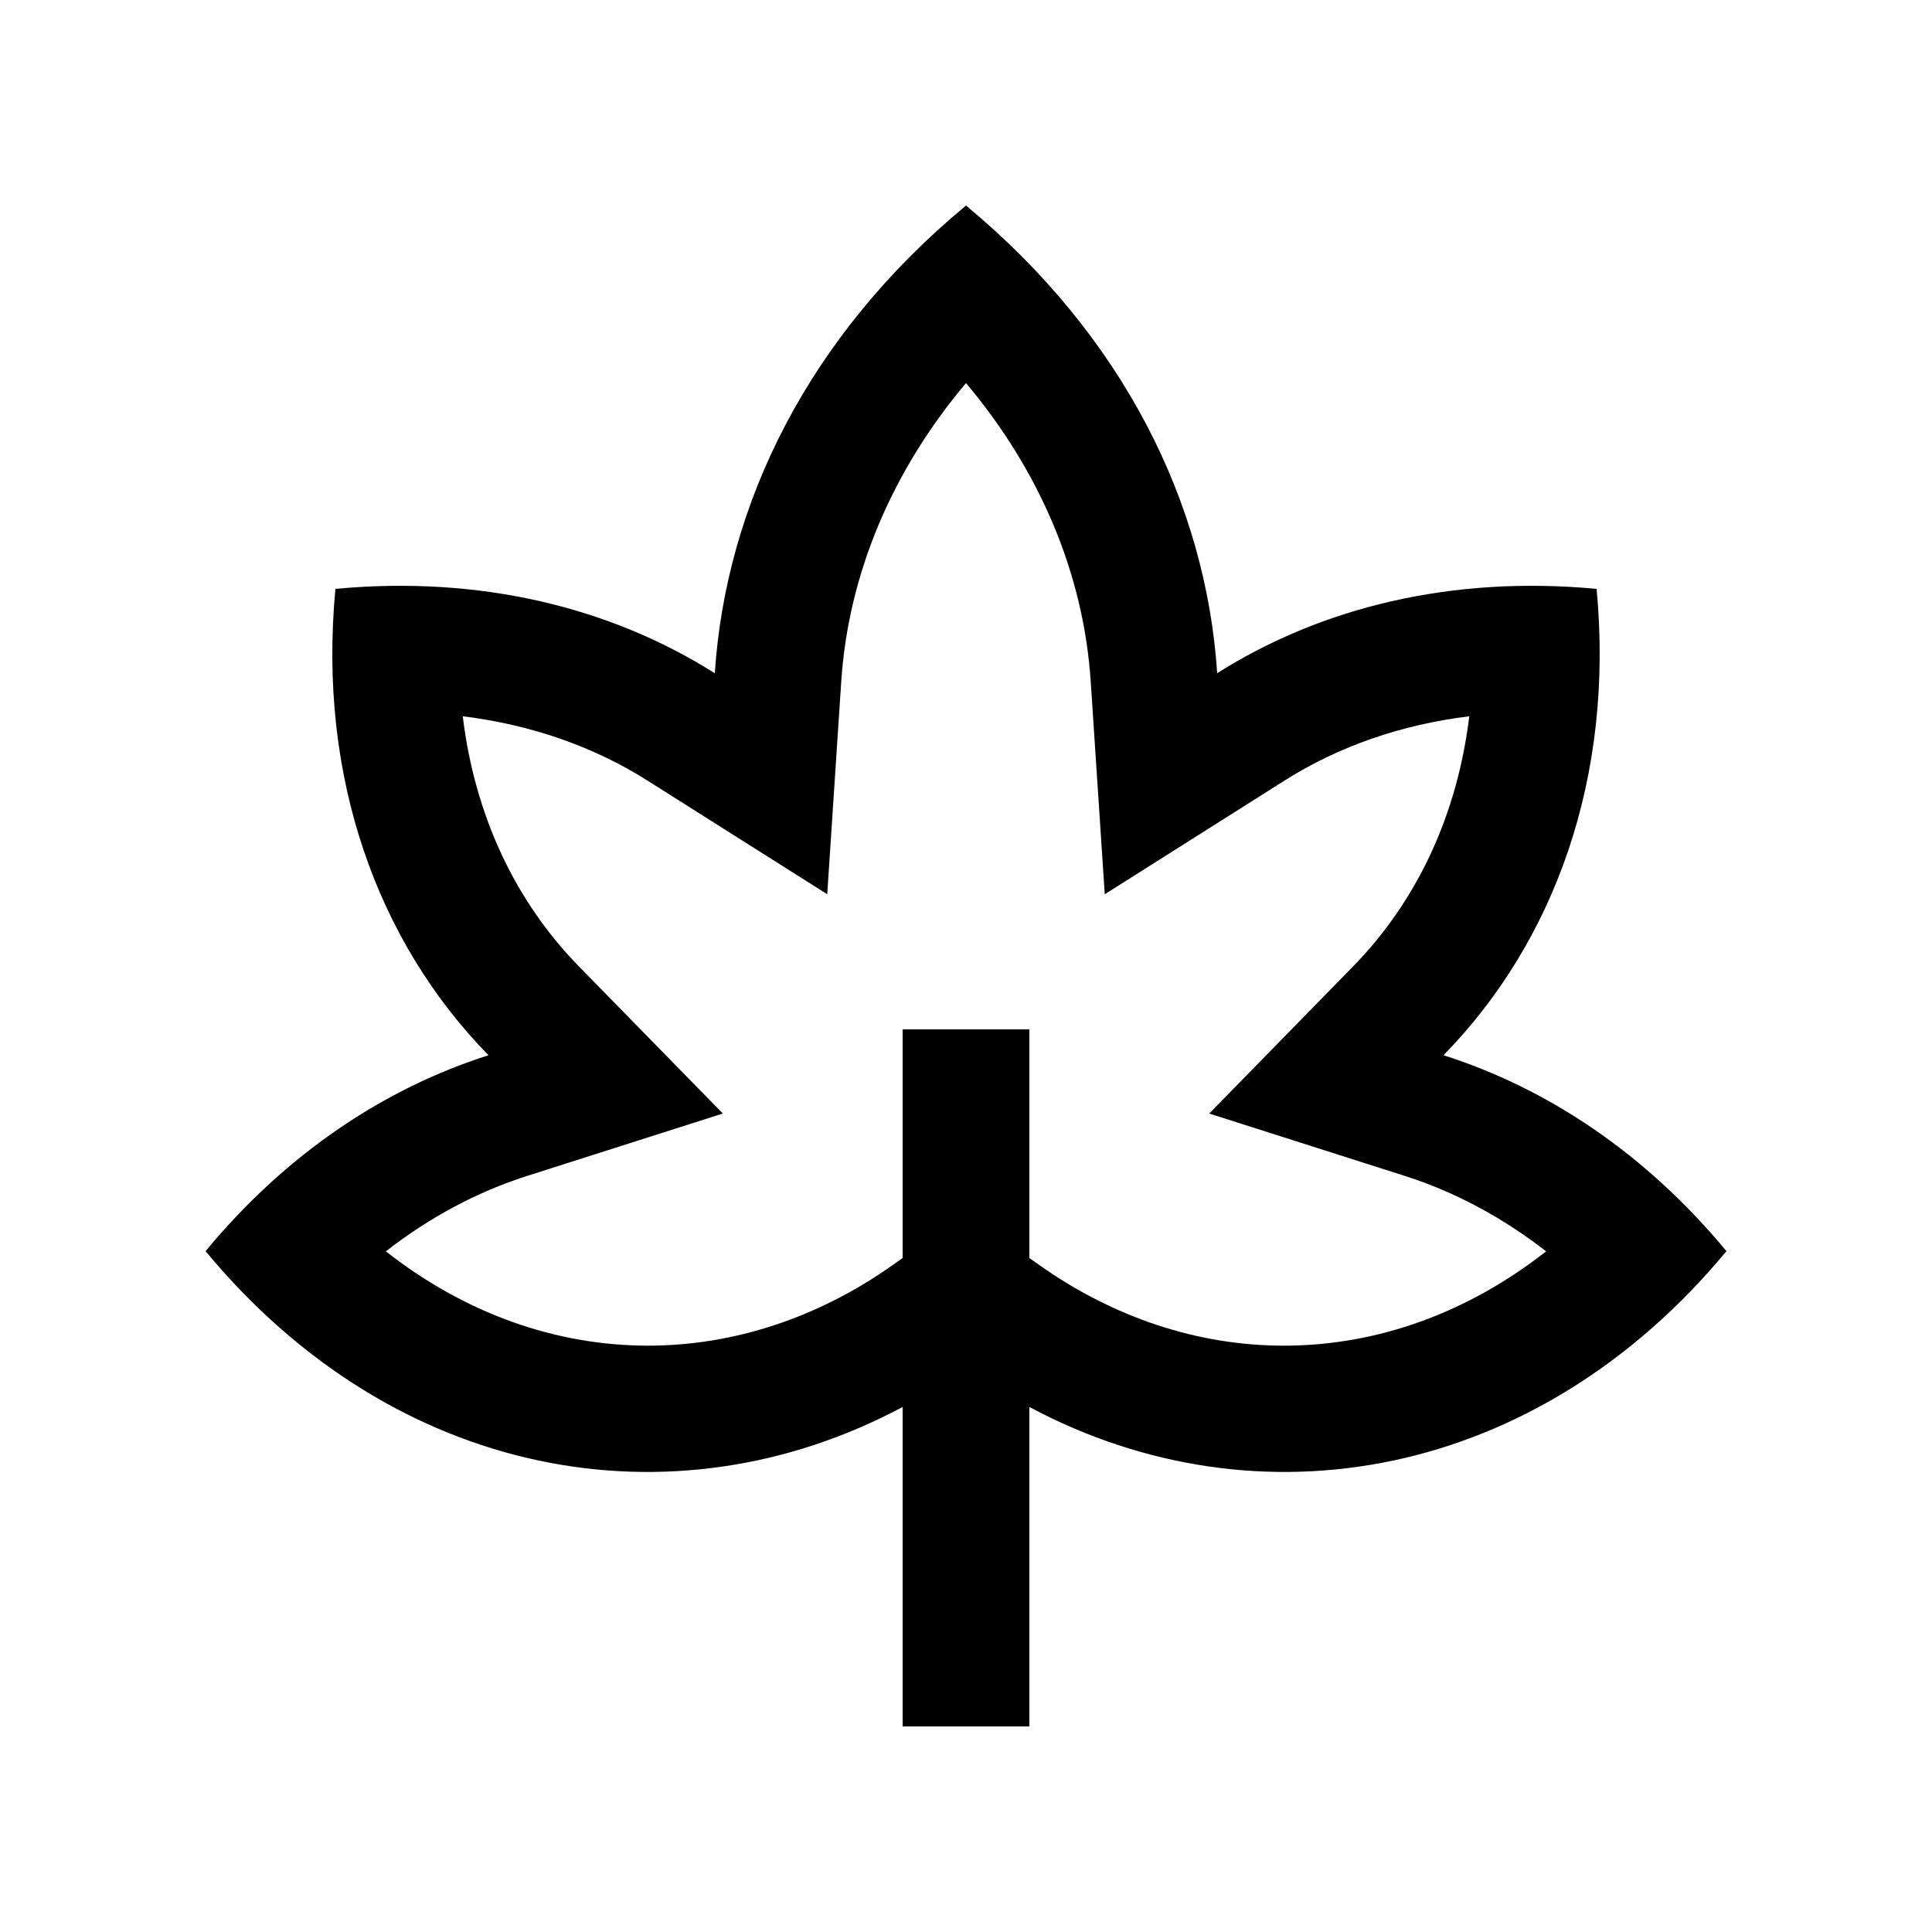 <?xml version="1.0" encoding="UTF-8"?>
<!-- Uploaded to: SVG Repo, www.svgrepo.com, Generator: SVG Repo Mixer Tools -->
<svg fill="#000000" width="800px" height="800px" version="1.1" viewBox="144 144 512 512" xmlns="http://www.w3.org/2000/svg">
 <path d="m526.54 423.65c29.406-30.062 45.277-73.52 40.578-123.59-38.426-3.606-72.961 4.902-100.55 22.344-2.969-45.094-24.992-89.492-66.566-123.93-41.574 34.441-63.602 78.836-66.574 123.94-27.59-17.434-62.113-25.961-100.54-22.355-4.711 50.07 11.16 93.527 40.57 123.59-27.465 8.758-53.465 25.926-74.98 51.918 49.957 60.32 123.75 73.863 184.73 41.293v84.66h33.59v-84.66c60.953 32.57 134.75 19.027 184.73-41.293-21.535-25.992-47.531-43.16-74.984-51.922zm-42.324 76.965c-22.652 0-45.066-7.394-64.797-21.367l-2.625-1.855 0.004-60.602h-33.59v60.598l-2.625 1.855c-19.738 13.969-42.16 21.367-64.816 21.367-24.824 0-48.758-8.723-69.512-24.992 11.531-8.988 24.148-15.742 37.402-19.977l51.906-16.547-38.098-38.938c-17.172-17.543-27.699-40.461-30.828-66.332 17.91 2.191 34.551 7.945 48.844 16.973l47.742 30.18 3.715-56.352c1.875-28.461 13.414-55.777 33.062-79.109 19.645 23.332 31.176 50.645 33.051 79.098l3.719 56.371 47.746-30.191c14.281-9.027 30.93-14.785 48.855-16.973-3.137 25.875-13.668 48.793-30.836 66.34l-38.082 38.938 51.891 16.547c13.234 4.231 25.859 10.988 37.395 19.977-20.766 16.266-44.695 24.992-69.523 24.992z"/>
</svg>